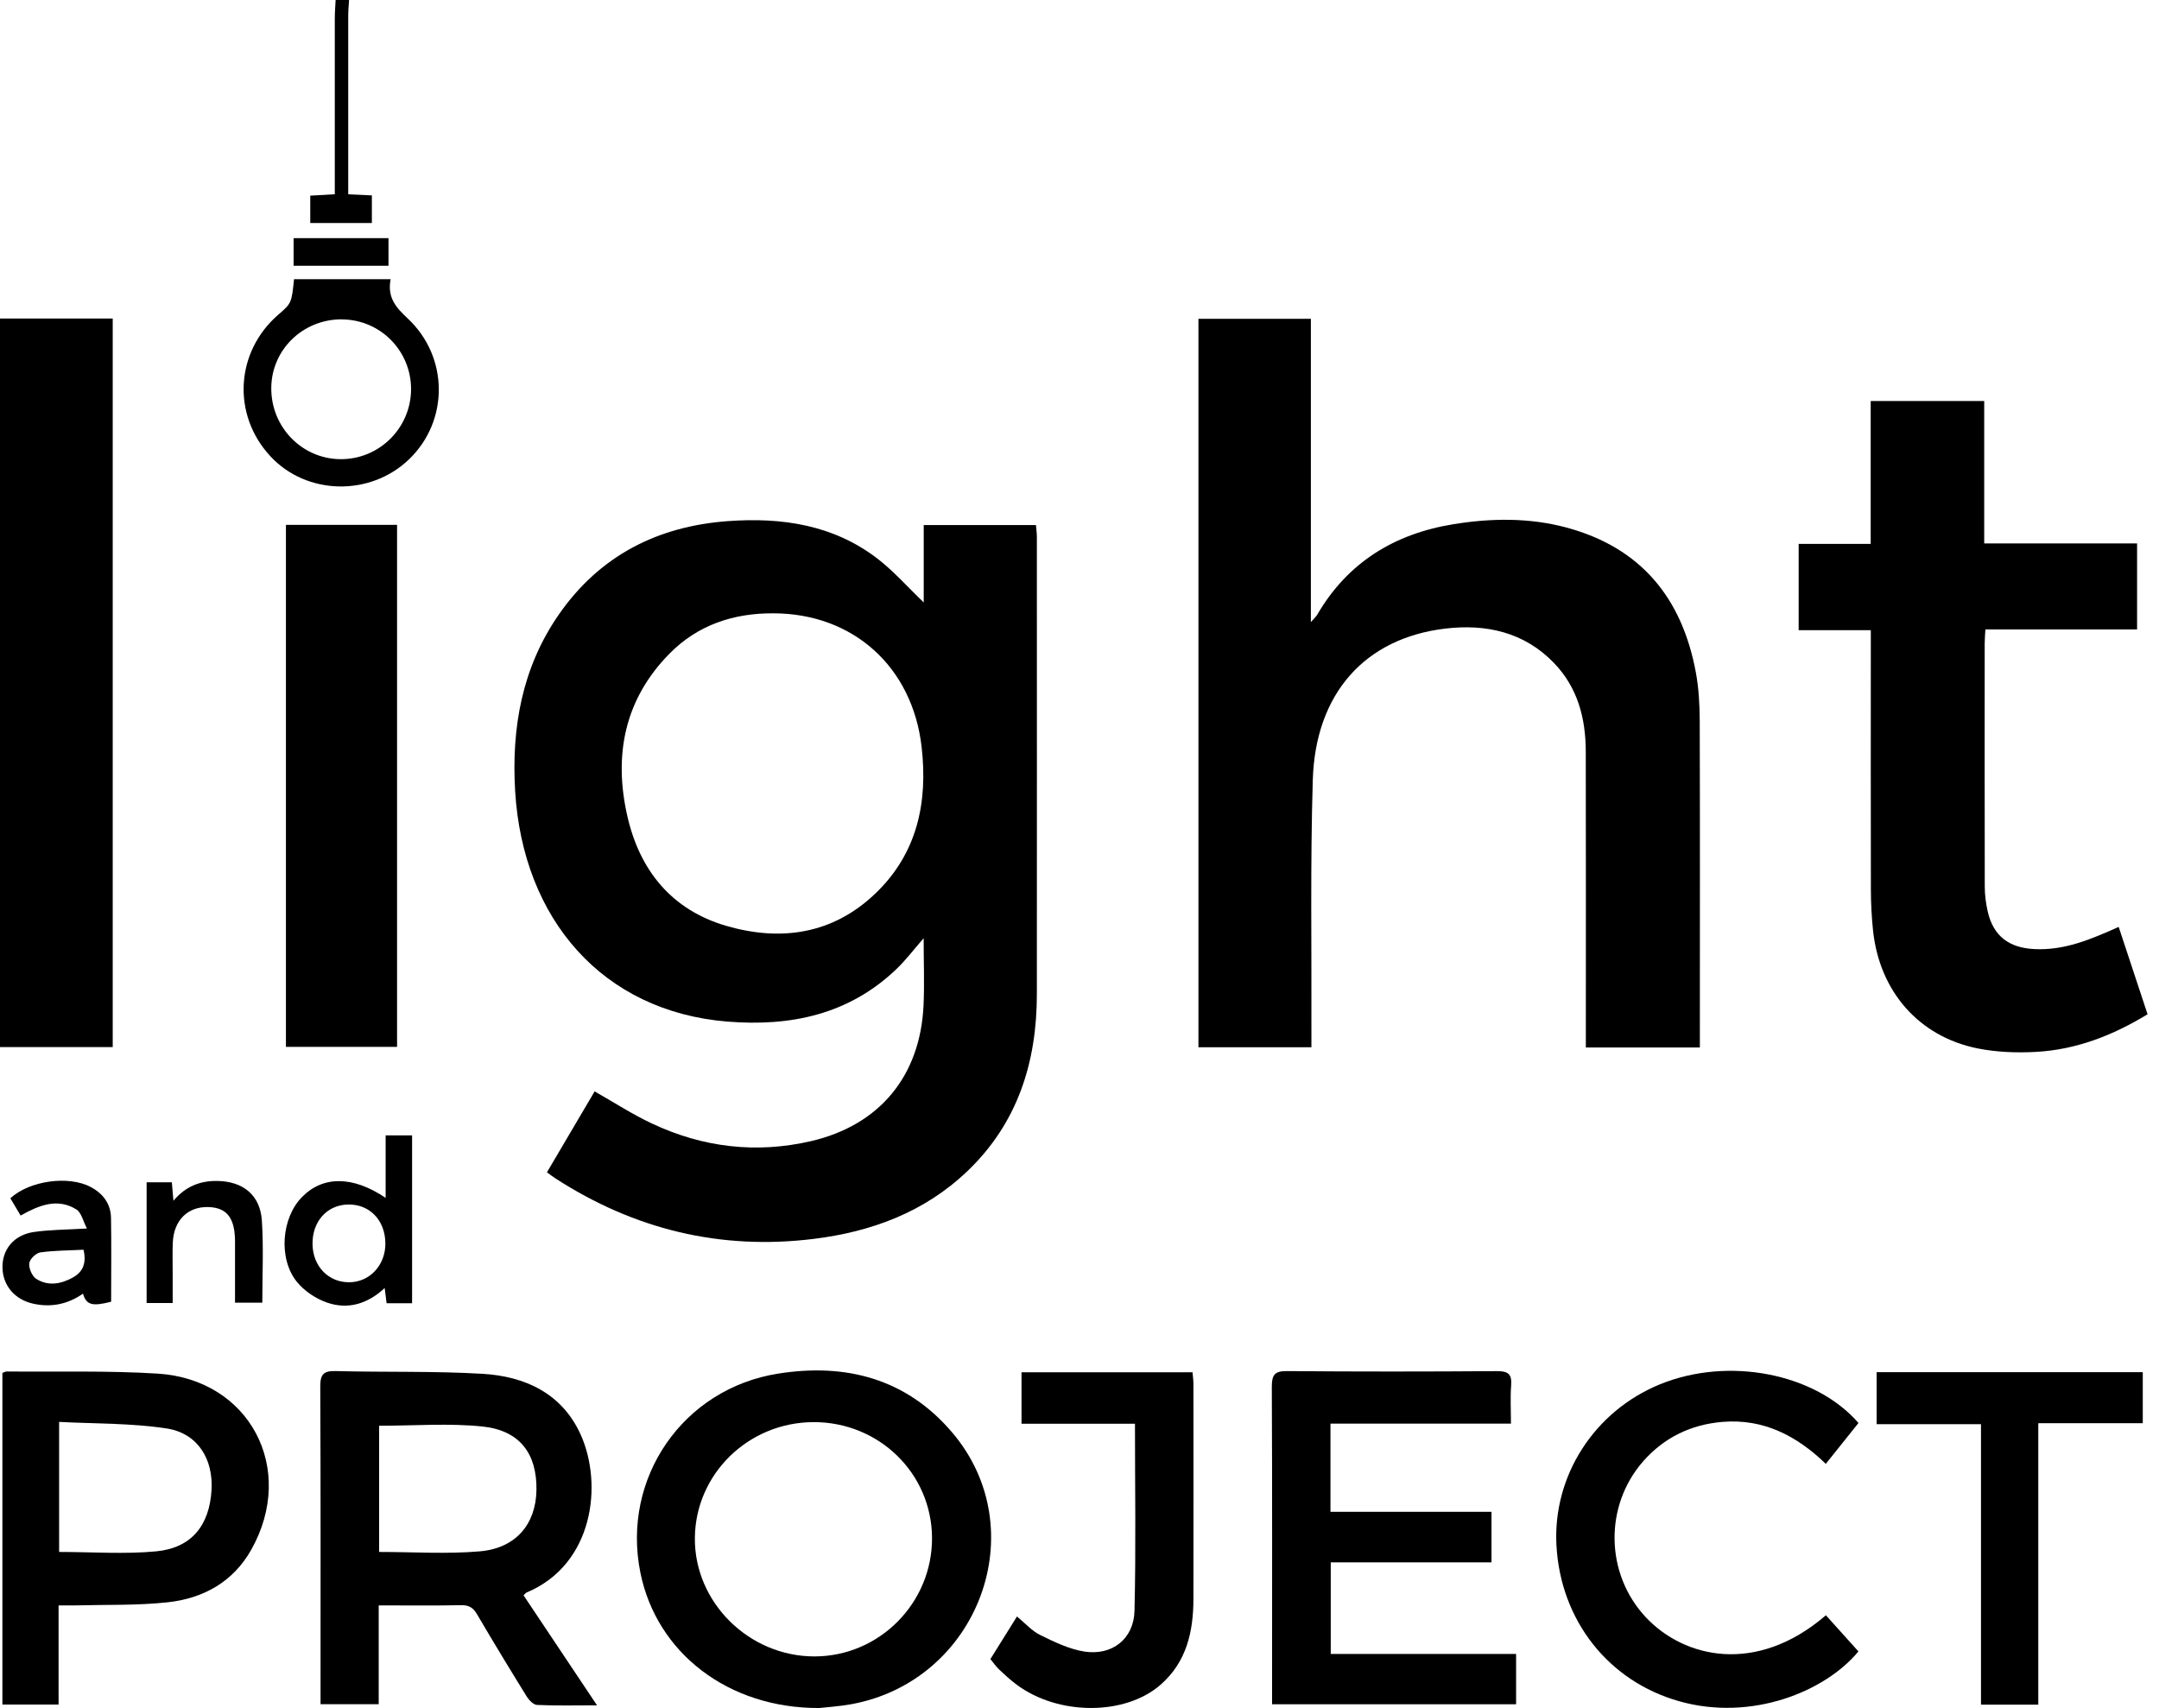 <svg xmlns="http://www.w3.org/2000/svg" width="91" height="72" viewBox="0 0 91 72" fill="none"><path d="M14.712 0C14.7 0.225 14.677 0.448 14.677 0.673C14.677 18.339 14.677 -10.204 14.677 7.463V8.191C15.021 8.208 15.33 8.222 15.674 8.237V9.401H13.077V8.248C13.38 8.231 13.71 8.211 14.111 8.188V7.408C14.111 -10.204 14.111 18.397 14.111 0.786C14.111 0.523 14.134 0.263 14.146 0C14.336 0 14.524 0 14.712 0Z" fill="black"></path><path d="M38.934 25.392V22.134H43.665C43.679 22.313 43.703 22.475 43.703 22.637C43.703 29.057 43.708 35.477 43.703 41.897C43.703 44.768 42.9 47.341 40.768 49.375C38.957 51.102 36.728 51.925 34.29 52.225C30.354 52.71 26.729 51.821 23.408 49.672C23.301 49.603 23.197 49.522 23.053 49.418C23.734 48.263 24.404 47.125 25.063 46.007C25.895 46.478 26.663 46.98 27.486 47.364C29.626 48.37 31.873 48.638 34.181 48.104C37.074 47.434 38.787 45.357 38.926 42.385C38.969 41.473 38.931 40.554 38.931 39.549C38.51 40.032 38.178 40.474 37.782 40.852C35.778 42.77 33.32 43.281 30.654 43.064C25.395 42.634 22.039 38.746 21.713 33.352C21.554 30.686 21.999 28.147 23.555 25.903C25.279 23.422 27.717 22.183 30.686 21.967C32.947 21.802 35.122 22.12 36.982 23.547C37.672 24.078 38.258 24.748 38.928 25.389L38.934 25.392ZM32.595 25.854C30.911 25.845 29.407 26.345 28.214 27.558C26.311 29.493 25.857 31.853 26.446 34.42C26.969 36.699 28.315 38.357 30.605 39.027C32.907 39.697 35.096 39.385 36.889 37.672C38.654 35.988 39.116 33.84 38.845 31.483C38.458 28.11 35.96 25.857 32.595 25.854Z" fill="black"></path><path d="M71.645 44.156H66.842C66.842 43.934 66.842 43.72 66.842 43.506C66.842 39.564 66.848 35.622 66.839 31.679C66.836 30.29 66.504 28.996 65.51 27.959C64.248 26.642 62.634 26.293 60.913 26.498C57.528 26.902 55.443 29.236 55.333 32.878C55.226 36.404 55.287 39.934 55.275 43.463C55.275 43.682 55.275 43.902 55.275 44.147H50.513V13.438H55.252V26.224C55.396 26.059 55.471 25.996 55.518 25.915C56.806 23.7 58.784 22.498 61.265 22.097C62.848 21.84 64.448 21.817 66.013 22.235C69.161 23.079 70.902 25.21 71.48 28.352C71.601 29.011 71.639 29.695 71.642 30.368C71.656 34.723 71.648 39.079 71.648 43.431V44.156H71.645Z" fill="black"></path><path d="M89.302 39.076C89.71 40.306 90.105 41.51 90.518 42.755C89.06 43.645 87.515 44.248 85.82 44.341C85.002 44.387 84.159 44.355 83.359 44.196C80.875 43.697 79.214 41.785 78.946 39.217C78.888 38.66 78.859 38.094 78.856 37.533C78.848 34.117 78.853 30.7 78.853 27.287V26.564H75.812V22.928H78.848V16.904H83.633V22.908H90.076V26.533H83.682C83.671 26.764 83.653 26.943 83.653 27.122C83.653 30.538 83.648 33.955 83.656 37.369C83.656 37.721 83.703 38.082 83.781 38.426C84.02 39.463 84.679 39.956 85.75 40.008C87.015 40.072 88.13 39.596 89.302 39.073V39.076Z" fill="black"></path><path d="M0 13.427H4.751V44.139H0V13.427Z" fill="black"></path><path d="M12.052 22.125H16.736V44.13H12.052V22.125Z" fill="black"></path><path d="M22.065 67.246C23.09 68.783 24.095 70.284 25.164 71.887C24.237 71.887 23.434 71.907 22.637 71.87C22.484 71.864 22.296 71.668 22.201 71.515C21.49 70.368 20.791 69.213 20.107 68.049C19.948 67.778 19.775 67.659 19.445 67.665C18.305 67.688 17.161 67.674 15.962 67.674V71.838H13.511V71.229C13.511 66.969 13.519 62.709 13.499 58.449C13.499 57.929 13.637 57.782 14.157 57.796C16.22 57.851 18.287 57.791 20.344 57.912C22.134 58.019 23.688 58.735 24.477 60.479C25.415 62.565 25.028 65.947 22.192 67.133C22.16 67.148 22.137 67.183 22.068 67.246H22.065ZM15.98 60.101V65.421C17.424 65.421 18.836 65.516 20.228 65.395C21.747 65.262 22.585 64.248 22.611 62.819C22.637 61.282 21.912 60.297 20.335 60.133C18.911 59.986 17.459 60.101 15.983 60.101H15.98Z" fill="black"></path><path d="M34.533 72C30.686 72.017 27.674 69.669 26.992 66.296C26.186 62.31 28.785 58.536 32.8 57.903C35.662 57.45 38.201 58.12 40.124 60.373C43.63 64.477 41.242 70.865 35.873 71.841C35.359 71.933 34.833 71.965 34.533 72ZM39.284 64.826C39.269 62.108 37.051 59.942 34.29 59.948C31.541 59.957 29.308 62.137 29.288 64.838C29.268 67.549 31.572 69.828 34.334 69.825C37.069 69.82 39.298 67.567 39.284 64.826Z" fill="black"></path><path d="M63.902 69.719V71.841H53.617C53.617 71.639 53.617 71.437 53.617 71.238C53.617 66.978 53.626 62.718 53.606 58.461C53.606 57.958 53.721 57.791 54.253 57.797C57.199 57.822 60.145 57.82 63.09 57.799C63.55 57.797 63.731 57.909 63.694 58.392C63.654 58.908 63.685 59.431 63.685 60.012H56.078V63.729H62.865V65.86H56.09V69.721H63.902V69.719Z" fill="black"></path><path d="M2.469 67.674V71.853H0.101V57.877C0.153 57.857 0.219 57.814 0.286 57.814C2.403 57.834 4.529 57.773 6.64 57.903C10.524 58.143 12.508 61.915 10.591 65.326C9.822 66.692 8.56 67.382 7.061 67.544C5.782 67.682 4.479 67.639 3.188 67.674C2.969 67.679 2.749 67.674 2.472 67.674H2.469ZM2.495 65.421C3.902 65.421 5.256 65.522 6.588 65.395C8.069 65.251 8.823 64.309 8.915 62.827C8.999 61.511 8.335 60.419 7.032 60.217C5.551 59.988 4.029 60.02 2.492 59.939V65.421H2.495Z" fill="black"></path><path d="M76.962 68.092C77.432 68.615 77.883 69.115 78.331 69.614C76.93 71.31 73.822 72.577 70.775 71.714C67.801 70.874 65.776 68.315 65.603 65.144C65.444 62.212 67.197 59.486 69.967 58.354C72.843 57.178 76.508 57.88 78.333 59.985C77.886 60.546 77.432 61.112 76.956 61.707C75.725 60.517 74.322 59.795 72.598 59.939C71.275 60.049 70.14 60.595 69.256 61.603C67.607 63.486 67.659 66.348 69.369 68.173C70.975 69.891 74.024 70.619 76.962 68.089V68.092Z" fill="black"></path><path d="M47.835 60.017H43.056V57.848H50.264C50.279 58.019 50.302 58.181 50.302 58.342C50.302 61.363 50.31 64.384 50.302 67.405C50.299 68.777 50.016 70.056 48.921 71.015C47.425 72.329 44.598 72.326 42.839 71.007C42.585 70.816 42.348 70.599 42.117 70.38C41.984 70.253 41.877 70.1 41.744 69.938C42.12 69.337 42.484 68.754 42.865 68.141C43.209 68.424 43.489 68.748 43.841 68.921C44.436 69.213 45.063 69.519 45.707 69.62C46.874 69.802 47.789 69.086 47.818 67.905C47.882 65.302 47.838 62.695 47.838 60.017H47.835Z" fill="black"></path><path d="M90.316 57.843V59.994H85.912V71.858H83.497V60.035H79.099V57.843H90.316Z" fill="black"></path><path d="M16.465 11.772C16.312 12.549 16.702 12.973 17.184 13.424C18.914 15.041 18.926 17.727 17.256 19.347C15.619 20.939 12.918 20.884 11.39 19.226C9.767 17.47 9.923 14.822 11.74 13.256C12.283 12.789 12.294 12.762 12.393 11.769H16.468L16.465 11.772ZM14.412 13.461C12.774 13.453 11.451 14.732 11.434 16.341C11.416 17.993 12.719 19.342 14.348 19.356C15.983 19.37 17.323 18.042 17.326 16.404C17.326 14.781 16.029 13.473 14.409 13.464L14.412 13.461Z" fill="black"></path><path d="M17.369 54.937H16.295C16.269 54.744 16.248 54.565 16.214 54.296C15.486 54.975 14.651 55.214 13.773 54.905C13.305 54.741 12.826 54.42 12.514 54.036C11.72 53.054 11.867 51.333 12.731 50.458C13.612 49.562 14.868 49.559 16.254 50.495V47.861H17.369V54.937ZM16.243 52.39C16.225 51.428 15.575 50.758 14.671 50.775C13.779 50.793 13.155 51.495 13.173 52.456C13.19 53.38 13.84 54.053 14.709 54.053C15.587 54.053 16.26 53.323 16.243 52.39Z" fill="black"></path><path d="M0.869 51.24C0.719 50.986 0.578 50.749 0.436 50.512C1.239 49.773 2.882 49.539 3.821 50.036C4.335 50.307 4.667 50.738 4.679 51.333C4.699 52.511 4.684 53.692 4.684 54.873C3.884 55.078 3.642 55.012 3.497 54.533C2.865 54.974 2.172 55.122 1.418 54.96C0.627 54.79 0.116 54.198 0.104 53.426C0.095 52.661 0.592 52.052 1.433 51.933C2.114 51.835 2.81 51.838 3.665 51.786C3.5 51.474 3.431 51.116 3.22 50.983C2.417 50.486 1.643 50.807 0.869 51.24ZM3.523 52.681C2.923 52.713 2.308 52.71 1.701 52.794C1.516 52.82 1.251 53.08 1.233 53.253C1.21 53.467 1.352 53.796 1.528 53.909C2.027 54.227 2.57 54.131 3.073 53.851C3.506 53.611 3.648 53.236 3.521 52.681H3.523Z" fill="black"></path><path d="M7.278 54.928H6.18V49.84H7.243C7.263 50.077 7.284 50.307 7.31 50.617C7.815 50.016 8.43 49.77 9.158 49.782C10.244 49.799 10.969 50.374 11.038 51.46C11.113 52.595 11.056 53.739 11.056 54.914H9.906C9.906 54.065 9.906 53.21 9.906 52.352C9.906 51.341 9.565 50.903 8.774 50.882C7.916 50.862 7.33 51.434 7.284 52.364C7.263 52.794 7.281 53.227 7.278 53.658C7.278 54.068 7.278 54.475 7.278 54.923V54.928Z" fill="black"></path><path d="M16.375 11.203H12.375V10.039H16.375V11.203Z" fill="black"></path></svg>